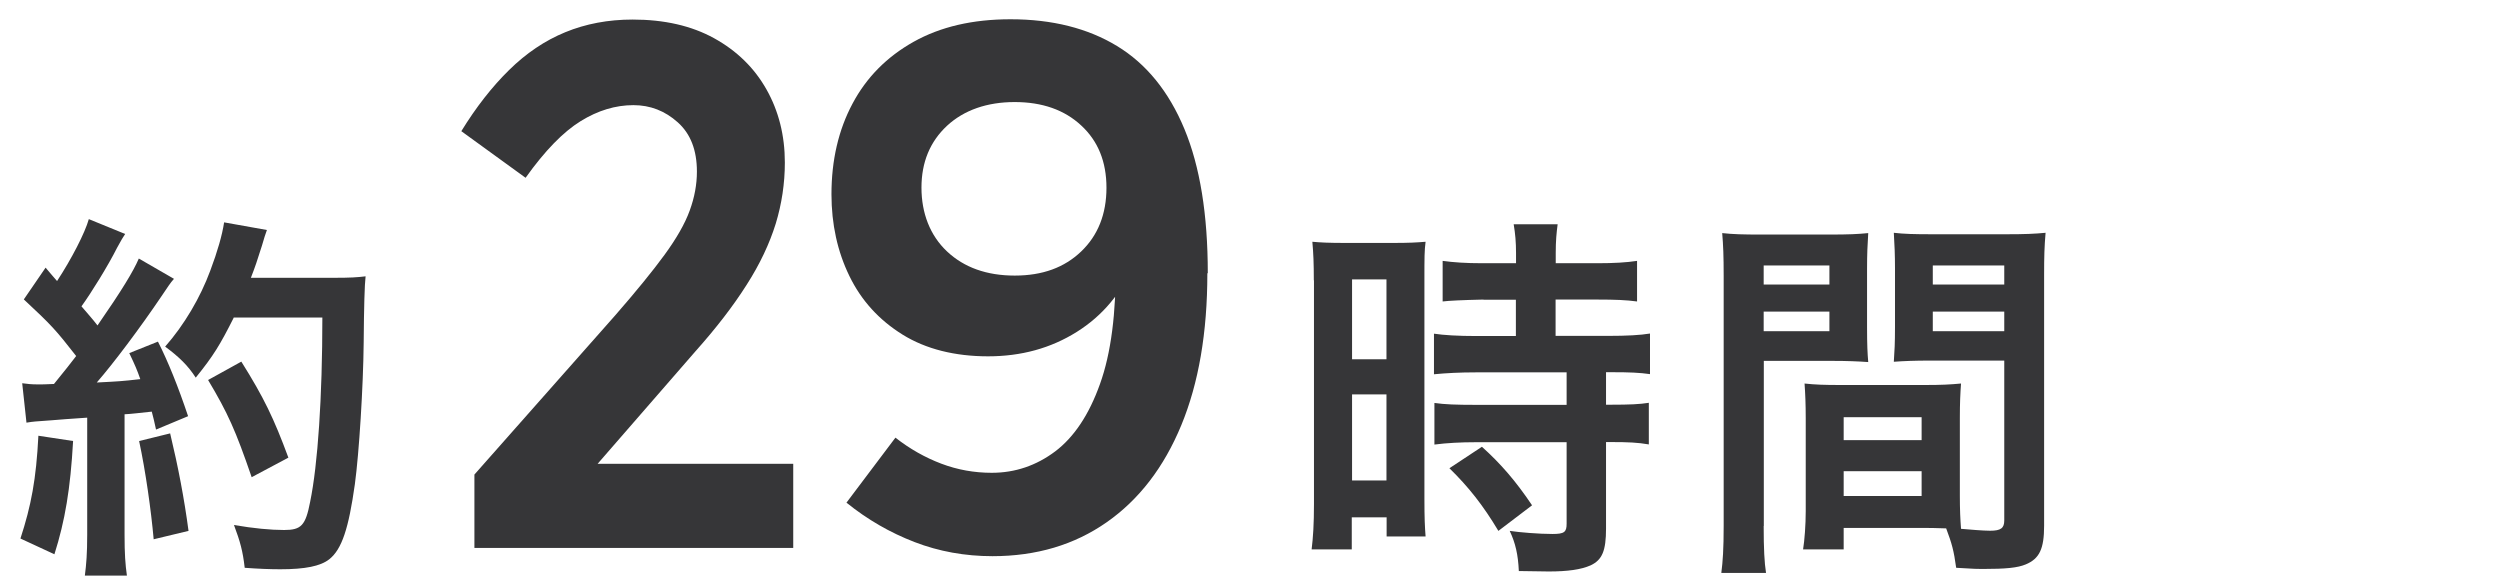 <?xml version="1.0" encoding="UTF-8"?><svg id="a" xmlns="http://www.w3.org/2000/svg" viewBox="0 0 170 40"><path d="m4.97,29.99c-.18,3.25-.55,5.43-1.27,7.7l-2.31-1.07c.73-2.24,1.07-4.03,1.22-6.99l2.37.36Zm-3.46-3.93c.39.05.6.08,1.12.08.18,0,.44,0,1.04-.03.88-1.09.99-1.22,1.51-1.9-1.4-1.79-1.66-2.08-3.56-3.85l1.48-2.16c.36.44.52.6.78.91.99-1.51,1.9-3.28,2.16-4.21l2.47,1.01c-.16.23-.26.42-.55.94-.6,1.2-1.77,3.09-2.42,3.98.44.52.73.83,1.09,1.3,1.69-2.44,2.44-3.69,2.81-4.55l2.39,1.38c-.26.29-.42.55-.86,1.2-1.46,2.16-3.28,4.58-4.39,5.85,1.53-.08,1.64-.08,2.96-.23-.23-.65-.34-.91-.75-1.77l1.95-.78c.68,1.33,1.38,3.07,2.05,5.07l-2.18.91c-.13-.6-.18-.81-.29-1.22-.78.08-1.38.16-1.85.18v8.19c0,1.3.05,2,.16,2.78h-2.86c.1-.78.16-1.48.16-2.78v-7.96c-1.12.08-1.92.13-2.44.18-1.12.08-1.2.08-1.69.16l-.29-2.68Zm10.06,3.41c.55,2.29.96,4.45,1.25,6.63l-2.37.57c-.18-2-.55-4.63-.99-6.68l2.11-.52Zm4.34-7.9c-.94,1.87-1.38,2.6-2.6,4.11-.52-.81-1.12-1.4-2.08-2.11,1.3-1.48,2.39-3.33,3.07-5.17.49-1.3.81-2.42.94-3.28l2.91.52q-.13.34-.34,1.07c-.34,1.07-.44,1.38-.75,2.18h5.67c1.09,0,1.56-.03,2.13-.1q-.1.83-.13,4.52c-.03,2.96-.31,7.49-.6,9.62-.42,2.99-.88,4.42-1.74,5.1-.6.47-1.64.68-3.33.68-.68,0-1.48-.03-2.42-.1-.13-1.14-.31-1.79-.73-2.91,1.33.23,2.5.34,3.41.34,1.17,0,1.46-.31,1.77-1.92.52-2.52.83-7.12.83-12.53h-6.01Zm1.2,10.87c-1.09-3.17-1.61-4.34-2.96-6.6l2.26-1.25c1.53,2.44,2.21,3.85,3.2,6.53l-2.5,1.33Z" style="fill:#363638; stroke-width:0px;"/><path d="m53.37,11.05c0,1.42-.21,2.81-.62,4.16-.42,1.35-1.07,2.74-1.98,4.16-.9,1.42-2.06,2.93-3.48,4.52l-9.41,10.82-.42-3.17h16.48v5.72h-21.68v-4.99l9.57-10.82c1.42-1.63,2.54-3,3.35-4.11.81-1.11,1.39-2.11,1.72-3.02.33-.9.49-1.79.49-2.65,0-1.46-.43-2.57-1.3-3.35-.87-.78-1.87-1.17-3.02-1.17-1.21,0-2.41.36-3.59,1.09-1.18.73-2.43,2.01-3.74,3.85l-4.37-3.17c1-1.63,2.09-3.02,3.25-4.16,1.16-1.14,2.43-2,3.82-2.57,1.39-.57,2.91-.86,4.58-.86,2.15,0,4,.42,5.54,1.27,1.54.85,2.73,2.01,3.56,3.48.83,1.47,1.25,3.13,1.25,4.97Z" style="fill:#363638; stroke-width:0px;"/><path d="m82.1,18.59c0,4.02-.59,7.46-1.77,10.32-1.18,2.86-2.87,5.06-5.07,6.6-2.2,1.54-4.79,2.31-7.77,2.31-1.87,0-3.64-.32-5.3-.96-1.66-.64-3.21-1.53-4.63-2.68l3.33-4.42c.97.76,2.01,1.35,3.12,1.77,1.11.42,2.25.62,3.43.62,1.59,0,3.03-.49,4.32-1.46,1.28-.97,2.3-2.5,3.04-4.58.75-2.08,1.1-4.82,1.07-8.22h1.25c-.83,2.01-2.13,3.57-3.9,4.68-1.77,1.11-3.78,1.66-6.03,1.66s-4.23-.49-5.82-1.48c-1.59-.99-2.8-2.31-3.61-3.98-.81-1.66-1.22-3.52-1.22-5.56,0-2.32.48-4.38,1.43-6.16.95-1.79,2.34-3.19,4.16-4.21,1.82-1.02,4.01-1.53,6.58-1.53,2.84,0,5.26.61,7.25,1.82,1.99,1.21,3.52,3.09,4.58,5.64,1.06,2.55,1.59,5.82,1.59,9.8Zm-6.86-5.82c0-1.77-.57-3.18-1.72-4.24-1.14-1.06-2.65-1.59-4.52-1.59s-3.44.54-4.6,1.61c-1.16,1.08-1.74,2.48-1.74,4.21s.58,3.25,1.74,4.34c1.16,1.09,2.7,1.64,4.6,1.64s3.38-.55,4.52-1.64c1.14-1.09,1.72-2.54,1.72-4.34Z" style="fill:#363638; stroke-width:0px;"/><path d="m89.34,19.07c0-1.17-.03-1.85-.1-2.63.57.05,1.07.08,2.29.08h3.15c1.17,0,1.64-.03,2.26-.08-.08.6-.08,1.07-.08,2.57v14.87c0,1.38.03,1.95.08,2.6h-2.65v-1.3h-2.37v2.18h-2.73c.1-.81.16-1.72.16-3.09v-15.21Zm2.6,5.36h2.34v-5.43h-2.34v5.43Zm0,8.24h2.34v-5.85h-2.34v5.85Zm8.94-12.3q-2.16.05-2.78.13v-2.76c.73.1,1.56.16,2.7.16h2.29v-.7c0-.73-.05-1.3-.16-1.95h2.99c-.08.6-.13,1.14-.13,1.95v.7h2.83c1.12,0,1.98-.05,2.7-.16v2.76c-.73-.1-1.51-.13-2.68-.13h-2.86v2.47h3.59c1.25,0,2.18-.05,2.83-.16v2.76c-.7-.1-1.4-.13-2.55-.13h-.44v2.21h.34c1.25,0,1.95-.03,2.57-.13v2.83c-.75-.13-1.4-.16-2.57-.16h-.34v5.88c0,1.51-.26,2.13-1.04,2.5-.65.29-1.56.42-2.86.42q-.23,0-2.03-.03c-.05-1.12-.23-1.9-.62-2.73.65.1,2,.21,2.91.21.81,0,.96-.13.96-.7v-5.54h-6.21c-.96,0-1.95.05-2.78.16v-2.83c.68.1,1.48.13,2.83.13h6.16v-2.21h-6.16c-1.09,0-2.05.05-2.86.13v-2.76c.65.1,1.64.16,2.89.16h2.68v-2.47h-2.21Zm1.01,15.73c-1.04-1.74-2.03-2.99-3.33-4.26l2.21-1.46c1.27,1.14,2.31,2.34,3.41,3.98l-2.29,1.74Z" style="fill:#363638; stroke-width:0px;"/><path d="m119.93,35.76c0,1.56.05,2.5.16,3.2h-3.04c.1-.78.16-1.61.16-3.22v-16.98c0-1.35-.03-2.08-.1-2.91.73.08,1.4.1,2.68.1h4.6c1.35,0,1.95-.03,2.65-.1-.05.83-.08,1.4-.08,2.42v3.98c0,1.2.03,1.79.08,2.37-.68-.05-1.48-.08-2.39-.08h-4.71v11.23Zm0-16.41h4.47v-1.3h-4.47v1.3Zm0,3.17h4.47v-1.33h-4.47v1.33Zm13.34,11.18c0,.99.03,1.59.08,2.26.57.05,1.51.13,1.98.13.73,0,.96-.18.96-.7v-10.87h-5.12c-.91,0-1.74.03-2.39.08.05-.75.08-1.25.08-2.37v-3.98c0-.88-.03-1.61-.08-2.42.7.08,1.33.1,2.65.1h4.99c1.3,0,1.95-.03,2.68-.1-.08.94-.1,1.59-.1,2.89v17.03c0,1.56-.31,2.24-1.25,2.63-.55.23-1.33.31-2.94.31-.36,0-.47,0-1.79-.08-.16-1.17-.29-1.64-.68-2.68-.75-.03-1.25-.03-1.46-.03h-5.51v1.46h-2.76c.1-.62.18-1.66.18-2.6v-6.34c0-.91-.03-1.64-.08-2.34.75.08,1.35.1,2.42.1h5.8c1.09,0,1.66-.03,2.42-.1-.05.68-.08,1.33-.08,2.34v5.28Zm-7.9-3.77h5.3v-1.56h-5.3v1.56Zm0,3.8h5.3v-1.69h-5.3v1.69Zm6.06-14.38h4.86v-1.3h-4.86v1.3Zm0,3.17h4.86v-1.33h-4.86v1.33Z" style="fill:#363638; stroke-width:0px;"/></svg>